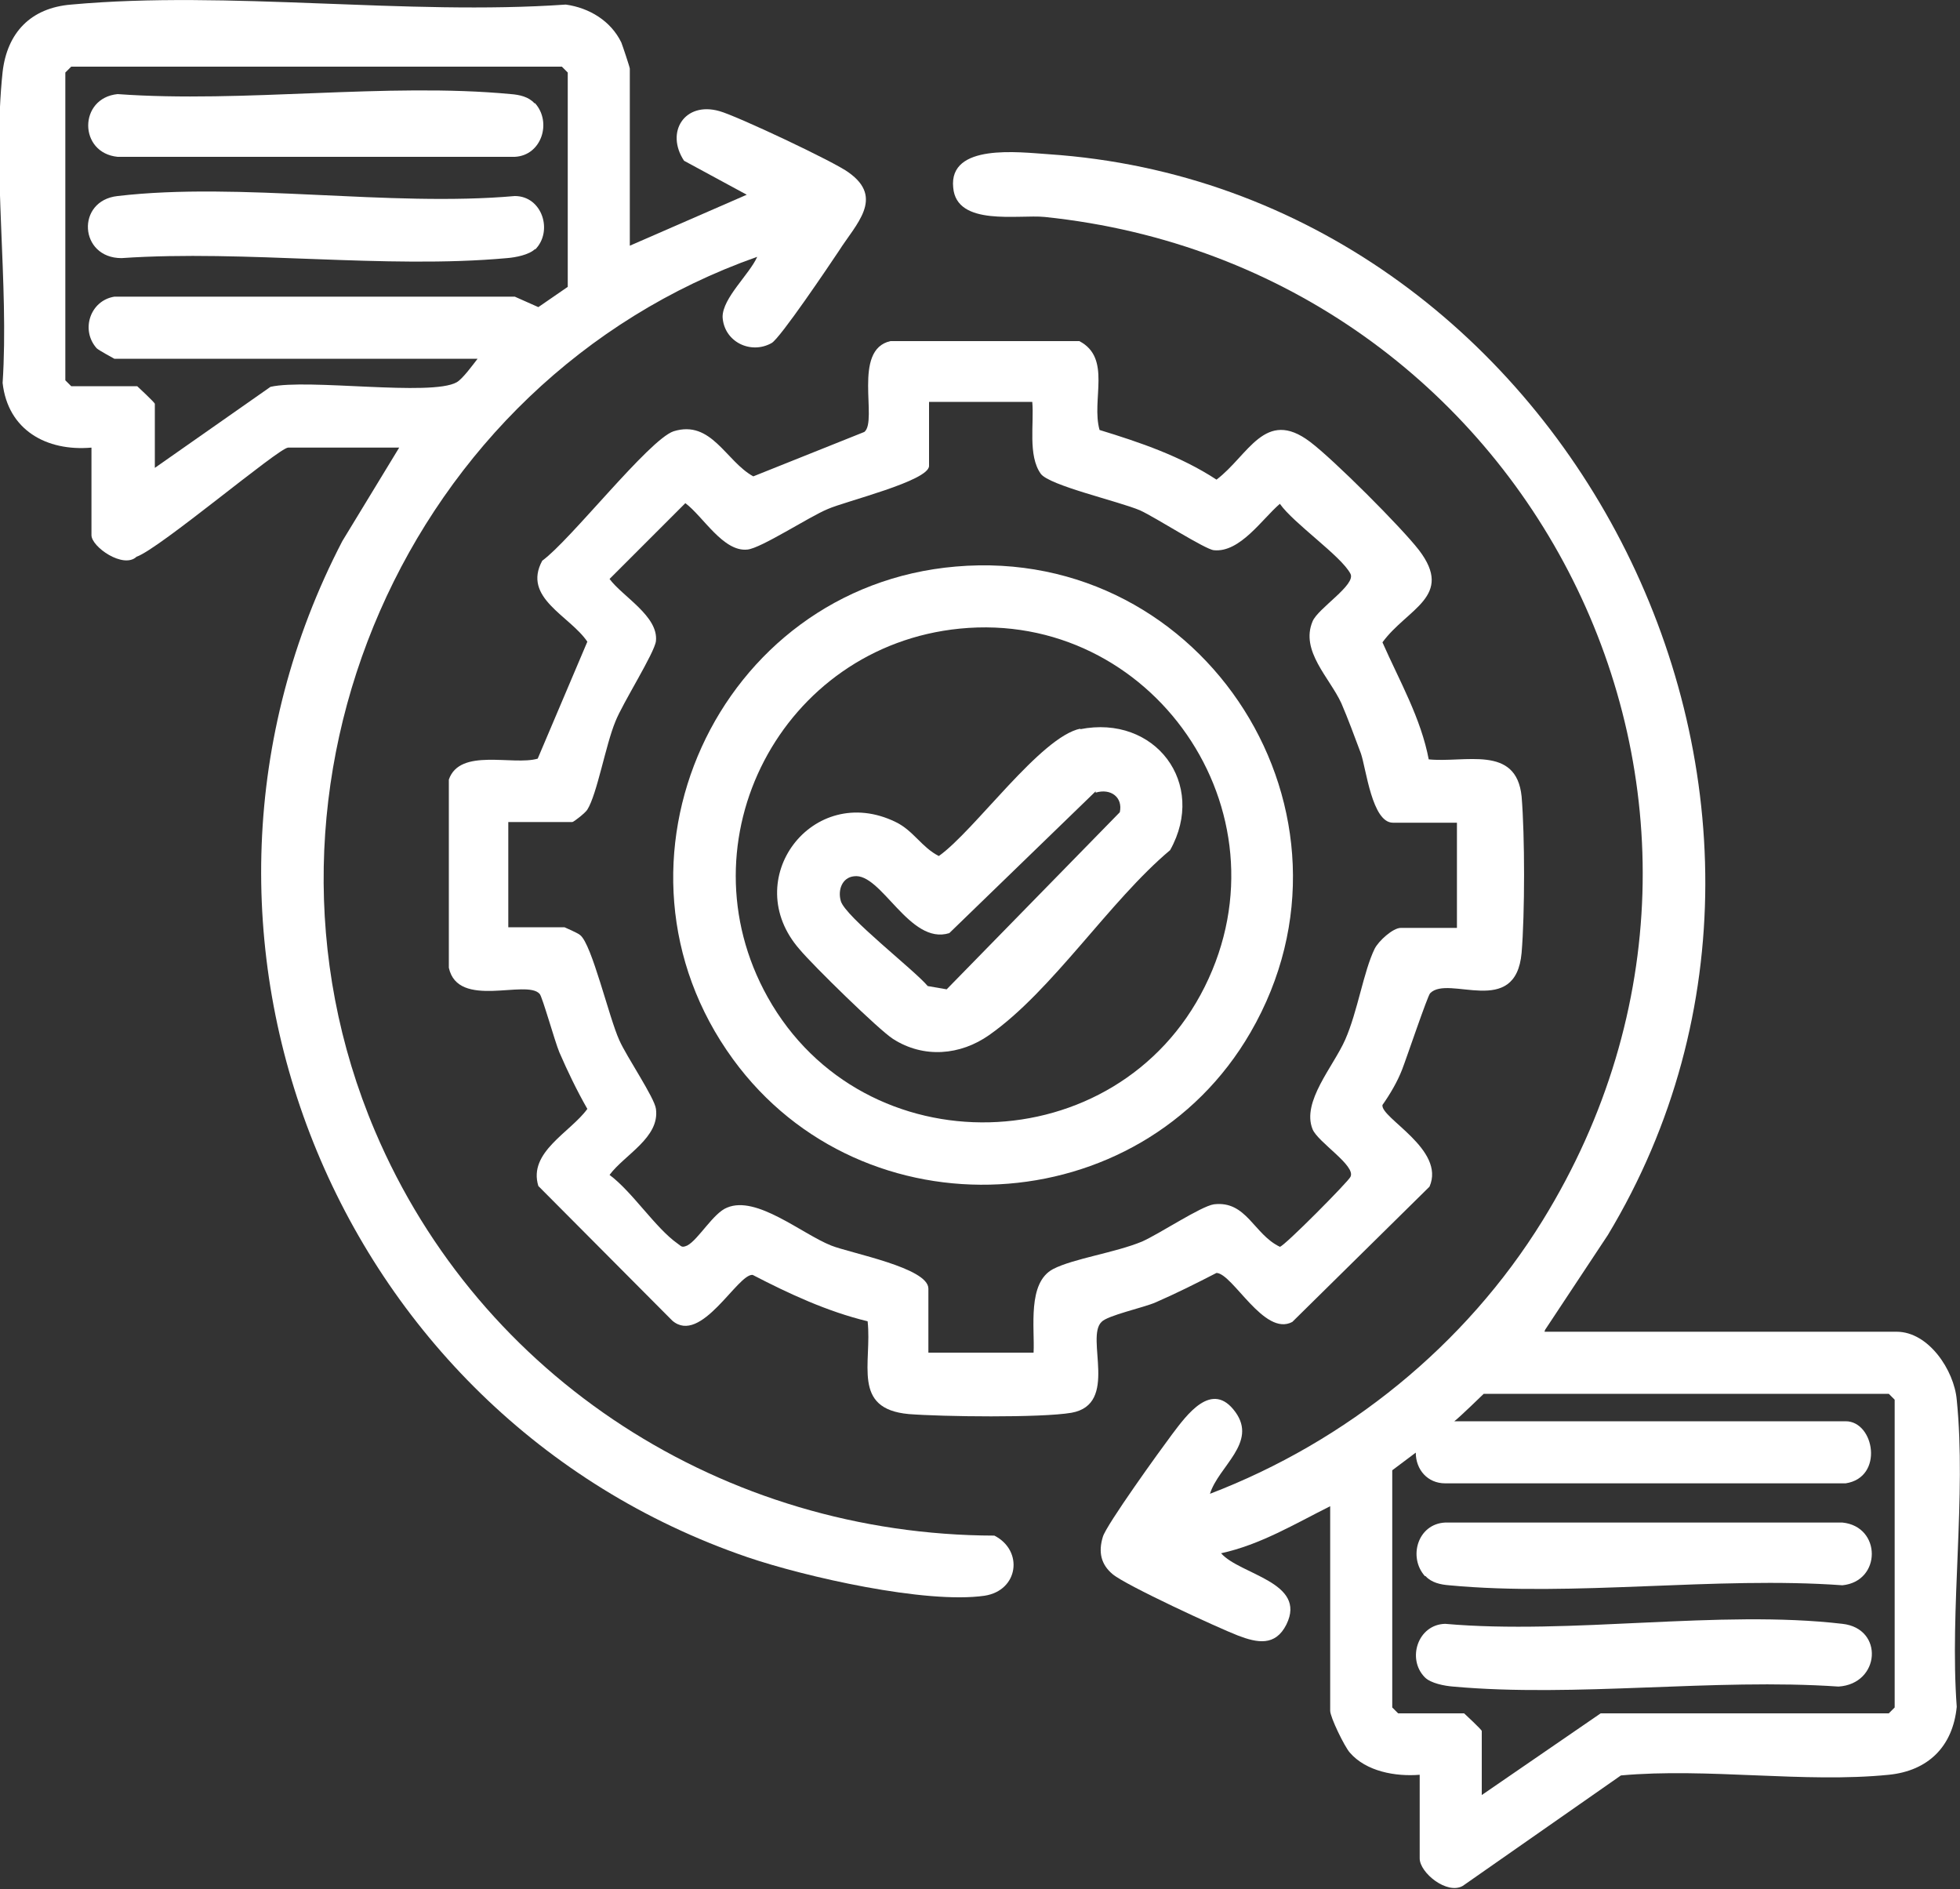 <?xml version="1.0" encoding="UTF-8"?>
<svg id="Layer_1" data-name="Layer 1" xmlns="http://www.w3.org/2000/svg" viewBox="0 0 30 28.91">
  <rect x="0" y="0" width="30" height="28.91" fill="#333333" stroke="none"/>
  <defs>
    <style>
      .cls-1 {
        fill: #fff;
      }
    </style>
  </defs>
  <path class="cls-1" d="M23.64,20.38h5.39c.49,0,.88.59.92,1.04.15,1.48-.11,3.2,0,4.7-.06.61-.44.98-1.04,1.04-1.29.13-2.78-.11-4.1.01l-2.42,1.69c-.24.14-.66-.2-.66-.42v-1.28c-.37.03-.82-.05-1.07-.34-.08-.09-.3-.54-.3-.64v-3.13c-.54.27-1.07.59-1.67.72.29.33,1.32.44,1,1.09-.17.34-.45.28-.74.17-.31-.12-1.72-.77-1.92-.94-.18-.15-.22-.34-.15-.57.05-.18.88-1.33,1.06-1.57.22-.29.61-.84.97-.34.34.47-.26.83-.39,1.25,2.09-.8,3.91-2.27,5.09-4.18,3.97-6.43-.19-14.59-7.62-15.36-.4-.04-1.35.15-1.4-.45-.07-.68,1.01-.54,1.46-.51,7.88.53,12.64,9.77,8.56,16.54l-.96,1.45ZM22.68,27.47l1.82-1.25h4.41l.09-.09v-4.71l-.09-.09h-6.2s-.37.36-.45.42h5.99c.44,0,.59.86,0,.95h-6.13c-.27,0-.45-.21-.45-.47l-.36.27v3.63l.09.09h1.01s.27.25.27.27v.98Z"/>
  <path class="cls-1" d="M9.64,3.76l1.79-.78-.96-.52c-.29-.44.01-.91.54-.76.26.07,1.77.78,1.98.94.55.39.11.79-.15,1.2-.14.21-.9,1.34-1.03,1.41-.32.18-.73-.02-.75-.4,0-.29.41-.65.53-.92-5.36,1.89-8.09,8.11-5.85,13.38,1.61,3.79,5.35,6.18,9.48,6.19.45.23.37.84-.15.92-.9.13-2.75-.29-3.63-.59-6.34-2.17-9.31-9.57-6.2-15.55l.87-1.43h-1.7c-.14,0-1.97,1.55-2.32,1.67-.2.19-.69-.15-.69-.33v-1.34c-.69.06-1.28-.27-1.36-.99.1-1.52-.16-3.26,0-4.76C.11.5.47.12,1.09.07c2.41-.22,5.13.17,7.57,0,.36.05.69.25.85.58.02.05.13.38.13.4v2.71ZM8.69,4.39V1.11l-.09-.09H1.09l-.09.09v4.71l.09.09h1.01s.27.25.27.27v.98l1.77-1.24c.57-.13,2.46.15,2.85-.07.09-.05.25-.27.32-.36H1.75s-.24-.13-.27-.16c-.25-.28-.1-.73.27-.79h6.13s.36.16.36.16l.45-.31Z"/>
  <path class="cls-1" d="M21.86,11.62c.56.06,1.35-.23,1.43.57.05.6.05,1.79,0,2.39-.09,1.01-1.12.33-1.4.62-.04.04-.36.99-.43,1.17s-.18.37-.3.54c-.03.2.97.68.72,1.25l-2.1,2.07c-.43.23-.91-.74-1.16-.75-.31.16-.61.31-.93.45-.18.08-.74.2-.83.3-.25.24.27,1.26-.46,1.39-.47.08-1.98.06-2.49.02-.88-.08-.56-.78-.63-1.42-.62-.15-1.2-.42-1.76-.71-.23-.02-.79,1.08-1.23.7l-2.05-2.06c-.16-.52.49-.82.75-1.18-.16-.28-.3-.57-.43-.87-.07-.17-.26-.85-.3-.89-.2-.23-1.25.24-1.39-.4v-2.88c.17-.49.98-.21,1.36-.32l.76-1.79c-.27-.4-1-.67-.69-1.24.43-.31,1.63-1.85,2.01-1.98.58-.18.8.46,1.22.69l1.7-.68c.21-.17-.19-1.26.4-1.39h2.89c.5.26.18.9.31,1.36.62.19,1.24.4,1.79.76.49-.37.74-1.1,1.43-.58.36.27,1.4,1.31,1.67,1.66.54.71-.18.89-.56,1.41.26.59.59,1.16.71,1.8ZM15.83,6.15h-1.61v.98c0,.23-1.28.54-1.55.66-.29.12-1.02.6-1.23.62-.37.04-.68-.51-.95-.71l-1.16,1.16c.2.27.75.57.71.95-.02.18-.51.95-.62,1.23-.15.36-.28,1.11-.43,1.35-.03.05-.21.19-.23.19h-.98v1.61h.86s.21.09.24.12c.18.14.44,1.26.6,1.61.11.25.54.88.56,1.05.06.44-.48.7-.71,1.01.35.26.7.81,1.04,1.05.06.04.06.07.15.03.17-.09.4-.5.61-.58.45-.19,1.14.4,1.59.58.3.12,1.49.34,1.49.66v.98h1.61c.02-.38-.1-1.07.3-1.28.31-.16.95-.25,1.36-.42.27-.12.9-.54,1.1-.57.5-.06.61.46,1.01.65.07-.01,1.05-1,1.08-1.07.09-.17-.5-.53-.58-.73-.17-.42.32-.96.5-1.37.19-.43.28-1.04.45-1.39.06-.12.28-.32.4-.32h.86v-1.61h-.98c-.32,0-.41-.83-.49-1.06-.09-.24-.2-.54-.3-.77-.18-.39-.63-.8-.44-1.25.08-.2.67-.56.58-.73-.14-.27-.87-.77-1.08-1.07-.27.23-.61.75-1.01.71-.13-.01-.89-.5-1.13-.61-.33-.14-1.39-.38-1.52-.56-.2-.28-.1-.77-.13-1.1Z"/>
  <path class="cls-1" d="M21.81,24.12c-.26-.29-.11-.8.31-.82h6.08c.6.06.6.9,0,.96-1.93-.14-4.12.18-6.02,0-.13-.01-.27-.04-.36-.14Z"/>
  <path class="cls-1" d="M21.81,25.67c-.28-.28-.11-.81.31-.82,1.92.17,4.2-.22,6.08,0,.64.07.58.92-.06.96-1.9-.13-4.03.17-5.9,0-.13-.01-.34-.05-.43-.14Z"/>
  <path class="cls-1" d="M8.19,1.58c.26.29.1.8-.31.82H1.8c-.6-.06-.6-.9,0-.96,1.93.14,4.12-.18,6.02,0,.13.01.27.04.36.14Z"/>
  <path class="cls-1" d="M8.19,3.81c-.09.09-.3.13-.43.14-1.87.17-4-.13-5.9,0-.65,0-.7-.88-.06-.95,1.88-.22,4.16.17,6.08,0,.42,0,.59.54.31.82Z"/>
  <path class="cls-1" d="M14.63,8.67c3.82-.33,6.44,3.8,4.51,7.13-1.69,2.92-5.93,3.14-7.92.41-2.18-2.99-.24-7.23,3.41-7.54ZM14.69,9.62c-2.72.27-4.28,3.24-2.94,5.64,1.47,2.63,5.35,2.53,6.69-.16s-.82-5.77-3.75-5.48Z"/>
  <path class="cls-1" d="M16.53,11.16c1.15-.23,1.95.83,1.38,1.85-.93.78-1.8,2.15-2.77,2.83-.44.31-1,.36-1.47.06-.22-.14-1.23-1.13-1.43-1.37-.94-1.07.2-2.57,1.47-1.95.27.13.4.39.66.52.55-.39,1.56-1.83,2.17-1.95ZM16.77,12.11l-2.24,2.17c-.61.19-1.04-.93-1.46-.87-.18.02-.25.21-.2.38.07.24,1.12,1.05,1.33,1.3l.29.05,2.65-2.71c.05-.23-.14-.37-.37-.3Z"/>
</svg>